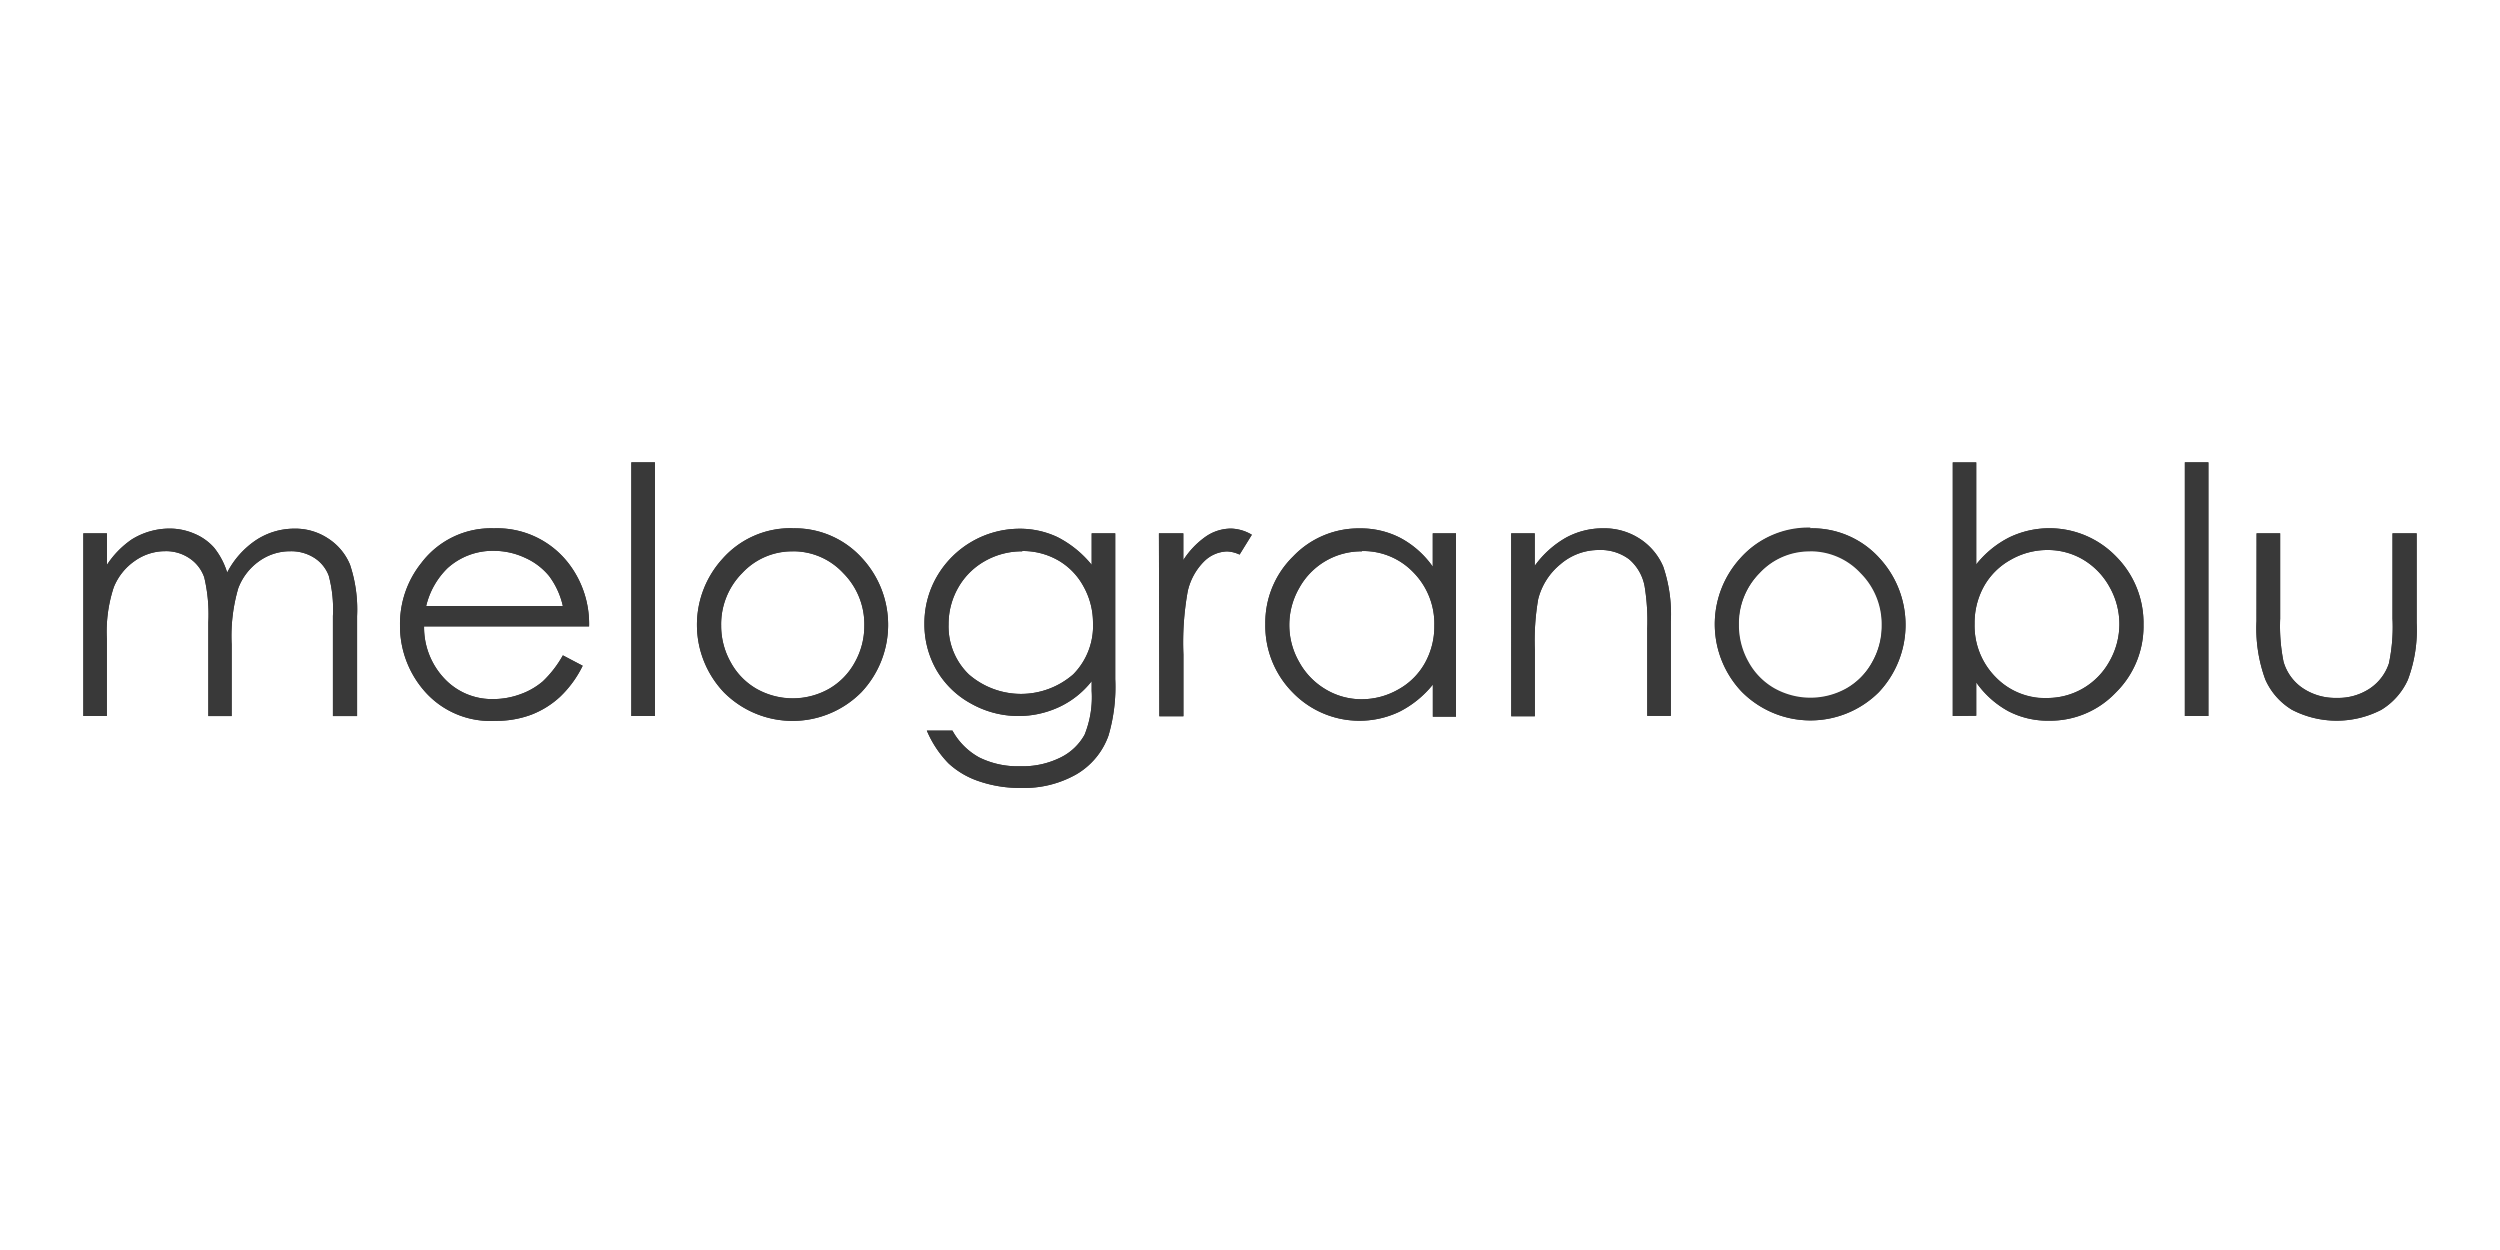 <svg id="melogranoblu" xmlns="http://www.w3.org/2000/svg" viewBox="0 0 300 150"><defs><style>.cls-1{fill:#393939;}</style></defs><title>melogranoblu</title><path class="cls-1" d="M10,64h2.83v3.79a10.92,10.92,0,0,1,3-3.07,8.63,8.63,0,0,1,4.51-1.29,7.5,7.5,0,0,1,3,.62,6.49,6.49,0,0,1,2.34,1.66,9,9,0,0,1,1.58,3,10.46,10.46,0,0,1,3.52-3.93,8.36,8.36,0,0,1,4.55-1.34,7.1,7.1,0,0,1,4,1.15A6.86,6.86,0,0,1,42,67.76a17,17,0,0,1,.85,6.17v12H39.95v-12a15.62,15.62,0,0,0-.5-4.85,4.37,4.37,0,0,0-1.72-2.13,5.14,5.14,0,0,0-2.91-.8,6.34,6.34,0,0,0-3.75,1.21,7,7,0,0,0-2.48,3.23,20.43,20.43,0,0,0-.79,6.74v8.6H25V74.68a19.26,19.26,0,0,0-.49-5.4A4.53,4.53,0,0,0,22.75,67a5,5,0,0,0-2.93-.86,6.3,6.3,0,0,0-3.66,1.18,7,7,0,0,0-2.52,3.18,17.07,17.07,0,0,0-.82,6.12v9.3H10Z"/><path class="cls-1" d="M10,64h2.83v3.79a10.92,10.92,0,0,1,3-3.07,8.63,8.63,0,0,1,4.51-1.29,7.5,7.5,0,0,1,3,.62,6.49,6.49,0,0,1,2.34,1.66,9,9,0,0,1,1.58,3,10.46,10.46,0,0,1,3.52-3.93,8.36,8.36,0,0,1,4.55-1.34,7.1,7.1,0,0,1,4,1.15A6.86,6.86,0,0,1,42,67.76a17,17,0,0,1,.85,6.17v12H39.95v-12a15.62,15.62,0,0,0-.5-4.85,4.37,4.37,0,0,0-1.72-2.13,5.14,5.14,0,0,0-2.91-.8,6.34,6.34,0,0,0-3.75,1.21,7,7,0,0,0-2.48,3.23,20.43,20.43,0,0,0-.79,6.74v8.6H25V74.68a19.26,19.26,0,0,0-.49-5.4A4.53,4.53,0,0,0,22.75,67a5,5,0,0,0-2.93-.86,6.3,6.3,0,0,0-3.66,1.18,7,7,0,0,0-2.52,3.18,17.07,17.07,0,0,0-.82,6.12v9.3H10Z"/><path class="cls-1" d="M67.54,78.64l2.38,1.25a13,13,0,0,1-2.71,3.72,10.78,10.78,0,0,1-3.45,2.15,12,12,0,0,1-4.34.74A10.49,10.49,0,0,1,51,83a11.88,11.88,0,0,1-3-8,11.71,11.71,0,0,1,2.56-7.44,10.48,10.48,0,0,1,8.71-4.16,10.83,10.83,0,0,1,9,4.26,11.89,11.89,0,0,1,2.42,7.51H50.89a8.93,8.93,0,0,0,2.45,6.27,7.8,7.8,0,0,0,5.84,2.45,9.39,9.39,0,0,0,3.26-.58,8.55,8.55,0,0,0,2.7-1.55,13.17,13.17,0,0,0,2.41-3.11m0-5.91a9.43,9.43,0,0,0-1.65-3.61A7.85,7.85,0,0,0,63,66.93a8.82,8.82,0,0,0-3.74-.83,8.05,8.05,0,0,0-5.56,2.08,9.39,9.39,0,0,0-2.56,4.54Z"/><path class="cls-1" d="M67.54,78.64l2.38,1.25a13,13,0,0,1-2.71,3.72,10.78,10.78,0,0,1-3.45,2.15,12,12,0,0,1-4.34.74A10.49,10.49,0,0,1,51,83a11.88,11.88,0,0,1-3-8,11.71,11.71,0,0,1,2.56-7.44,10.48,10.48,0,0,1,8.71-4.16,10.83,10.83,0,0,1,9,4.26,11.89,11.89,0,0,1,2.42,7.51H50.89a8.93,8.93,0,0,0,2.45,6.27,7.8,7.8,0,0,0,5.84,2.45,9.39,9.39,0,0,0,3.26-.58,8.55,8.55,0,0,0,2.7-1.55A13.17,13.17,0,0,0,67.54,78.64Zm0-5.91a9.43,9.43,0,0,0-1.65-3.61A7.85,7.85,0,0,0,63,66.93a8.82,8.82,0,0,0-3.74-.83,8.05,8.05,0,0,0-5.56,2.08,9.39,9.39,0,0,0-2.56,4.54Z"/><rect class="cls-1" x="75.76" y="55.48" width="2.83" height="30.44"/><rect class="cls-1" x="75.76" y="55.48" width="2.83" height="30.44"/><path class="cls-1" d="M95.12,63.4a10.87,10.87,0,0,1,8.41,3.67,11.79,11.79,0,0,1-.17,16,11.62,11.62,0,0,1-16.5,0,11.76,11.76,0,0,1-.17-16,10.87,10.87,0,0,1,8.43-3.69m0,2.77a8.15,8.15,0,0,0-6.05,2.6,8.7,8.7,0,0,0-2.53,6.3,8.89,8.89,0,0,0,1.16,4.44,8.15,8.15,0,0,0,3.12,3.18,8.85,8.85,0,0,0,8.63,0,8.18,8.18,0,0,0,3.12-3.18,8.91,8.91,0,0,0,1.15-4.44,8.69,8.69,0,0,0-2.54-6.3,8.17,8.17,0,0,0-6-2.6"/><path class="cls-1" d="M95.12,63.4a10.87,10.87,0,0,1,8.41,3.67,11.79,11.79,0,0,1-.17,16,11.62,11.62,0,0,1-16.5,0,11.76,11.76,0,0,1-.17-16A10.87,10.87,0,0,1,95.12,63.4Zm0,2.77a8.15,8.15,0,0,0-6.05,2.6,8.7,8.7,0,0,0-2.53,6.3,8.89,8.89,0,0,0,1.16,4.44,8.15,8.15,0,0,0,3.12,3.18,8.85,8.85,0,0,0,8.63,0,8.18,8.18,0,0,0,3.12-3.18,8.91,8.91,0,0,0,1.15-4.44,8.69,8.69,0,0,0-2.54-6.3A8.17,8.17,0,0,0,95.11,66.16Z"/><path class="cls-1" d="M131,64h2.83v17.5a20.68,20.68,0,0,1-.81,6.76,8.79,8.79,0,0,1-3.86,4.66,12.67,12.67,0,0,1-6.6,1.63,15.06,15.06,0,0,1-5.08-.8,10.07,10.07,0,0,1-3.66-2.15,12.71,12.71,0,0,1-2.6-3.93h3.07a8.12,8.12,0,0,0,3.23,3.23,10.4,10.4,0,0,0,4.91,1.05,10.18,10.18,0,0,0,4.88-1.07,6.62,6.62,0,0,0,2.84-2.71,12.08,12.08,0,0,0,.85-5.26V81.74a10.72,10.72,0,0,1-3.9,3.1,11.58,11.58,0,0,1-10.59-.42,10.7,10.7,0,0,1-4.12-4,11.05,11.05,0,0,1-1.46-5.59,11.2,11.2,0,0,1,1.52-5.68,11.5,11.5,0,0,1,9.84-5.7,10.56,10.56,0,0,1,4.6,1A12.71,12.71,0,0,1,131,67.78Zm-8.34,2.16a8.93,8.93,0,0,0-4.46,1.16A8.42,8.42,0,0,0,115,70.49a8.79,8.79,0,0,0-1.17,4.43,8,8,0,0,0,2.42,6,9.54,9.54,0,0,0,12.54,0,8.26,8.26,0,0,0,2.37-6.15A8.94,8.94,0,0,0,130,70.33,8,8,0,0,0,127,67.25a8.56,8.56,0,0,0-4.3-1.13"/><path class="cls-1" d="M131,64h2.83v17.5a20.68,20.68,0,0,1-.81,6.76,8.79,8.79,0,0,1-3.86,4.66,12.67,12.67,0,0,1-6.6,1.63,15.06,15.06,0,0,1-5.08-.8,10.07,10.07,0,0,1-3.66-2.15,12.71,12.71,0,0,1-2.6-3.93h3.07a8.12,8.12,0,0,0,3.23,3.23,10.4,10.4,0,0,0,4.91,1.05,10.18,10.18,0,0,0,4.88-1.07,6.62,6.62,0,0,0,2.84-2.71,12.08,12.08,0,0,0,.85-5.26V81.74a10.72,10.72,0,0,1-3.9,3.1,11.58,11.58,0,0,1-10.59-.42,10.7,10.7,0,0,1-4.12-4,11.05,11.05,0,0,1-1.46-5.59,11.2,11.2,0,0,1,1.52-5.68,11.5,11.5,0,0,1,9.84-5.7,10.56,10.56,0,0,1,4.6,1A12.71,12.71,0,0,1,131,67.78Zm-8.34,2.16a8.93,8.93,0,0,0-4.46,1.16A8.42,8.42,0,0,0,115,70.49a8.79,8.79,0,0,0-1.17,4.43,8,8,0,0,0,2.42,6,9.54,9.54,0,0,0,12.54,0,8.26,8.26,0,0,0,2.37-6.15A8.94,8.94,0,0,0,130,70.33,8,8,0,0,0,127,67.25,8.56,8.56,0,0,0,122.66,66.12Z"/><path class="cls-1" d="M139.07,64H142v3.21a10.14,10.14,0,0,1,2.72-2.84,5.38,5.38,0,0,1,3-.94,5.14,5.14,0,0,1,2.5.74l-1.47,2.38a3.94,3.94,0,0,0-1.5-.38,4.09,4.09,0,0,0-2.72,1.16,7.35,7.35,0,0,0-2,3.6,34.58,34.58,0,0,0-.52,7.59v7.43h-2.89Z"/><path class="cls-1" d="M139.07,64H142v3.21a10.14,10.14,0,0,1,2.72-2.84,5.38,5.38,0,0,1,3-.94,5.14,5.14,0,0,1,2.5.74l-1.47,2.38a3.94,3.94,0,0,0-1.5-.38,4.09,4.09,0,0,0-2.72,1.16,7.35,7.35,0,0,0-2,3.6,34.58,34.58,0,0,0-.52,7.59v7.43h-2.89Z"/><path class="cls-1" d="M174.72,64v22h-2.78V82.15a12.23,12.23,0,0,1-4,3.25,11.15,11.15,0,0,1-12.8-2.29,11.36,11.36,0,0,1-3.3-8.22,11.13,11.13,0,0,1,3.33-8.11,10.86,10.86,0,0,1,8-3.37,10.32,10.32,0,0,1,4.89,1.15A11.16,11.16,0,0,1,171.93,68V64Zm-11.29,2.16a8.51,8.51,0,0,0-7.53,4.41,8.9,8.9,0,0,0,0,8.87,8.65,8.65,0,0,0,3.19,3.29,8.33,8.33,0,0,0,4.31,1.18,8.83,8.83,0,0,0,4.39-1.17A8.17,8.17,0,0,0,171,79.55a9,9,0,0,0,1.12-4.49,8.76,8.76,0,0,0-2.51-6.37,8.32,8.32,0,0,0-6.18-2.56"/><path class="cls-1" d="M174.72,64v22h-2.78V82.15a12.23,12.23,0,0,1-4,3.25,11.15,11.15,0,0,1-12.8-2.29,11.36,11.36,0,0,1-3.3-8.22,11.13,11.13,0,0,1,3.33-8.11,10.86,10.86,0,0,1,8-3.37,10.32,10.32,0,0,1,4.89,1.15A11.16,11.16,0,0,1,171.93,68V64Zm-11.29,2.16a8.51,8.51,0,0,0-7.53,4.41,8.9,8.9,0,0,0,0,8.87,8.65,8.65,0,0,0,3.19,3.29,8.33,8.33,0,0,0,4.31,1.18,8.83,8.83,0,0,0,4.39-1.17A8.17,8.17,0,0,0,171,79.55a9,9,0,0,0,1.12-4.49,8.76,8.76,0,0,0-2.51-6.37A8.32,8.32,0,0,0,163.43,66.12Z"/><path class="cls-1" d="M181.34,64h2.83V67.9a11.8,11.8,0,0,1,3.75-3.38,9.24,9.24,0,0,1,4.48-1.12,7.79,7.79,0,0,1,4.37,1.25A7.46,7.46,0,0,1,199.59,68a17.8,17.8,0,0,1,.91,6.6v11.3h-2.83V75.44a25.79,25.79,0,0,0-.31-5.06,5.58,5.58,0,0,0-1.88-3.28,5.7,5.7,0,0,0-3.63-1.1,7,7,0,0,0-4.59,1.7,7.9,7.9,0,0,0-2.68,4.2,29.13,29.13,0,0,0-.4,6v8.05h-2.83Z"/><path class="cls-1" d="M181.34,64h2.83V67.9a11.8,11.8,0,0,1,3.75-3.38,9.24,9.24,0,0,1,4.48-1.12,7.79,7.79,0,0,1,4.37,1.25A7.46,7.46,0,0,1,199.59,68a17.8,17.8,0,0,1,.91,6.6v11.3h-2.83V75.44a25.79,25.79,0,0,0-.31-5.06,5.58,5.58,0,0,0-1.88-3.28,5.7,5.7,0,0,0-3.63-1.1,7,7,0,0,0-4.59,1.7,7.9,7.9,0,0,0-2.68,4.2,29.13,29.13,0,0,0-.4,6v8.05h-2.83Z"/><path class="cls-1" d="M217.21,63.4a10.87,10.87,0,0,1,8.41,3.67,11.79,11.79,0,0,1-.17,16A11.62,11.62,0,0,1,209,83a11.76,11.76,0,0,1-.17-16,10.86,10.86,0,0,1,8.43-3.69m0,2.77a8.16,8.16,0,0,0-6.06,2.6,8.7,8.7,0,0,0-2.53,6.3,8.91,8.91,0,0,0,1.15,4.44,8.16,8.16,0,0,0,3.12,3.18,8.85,8.85,0,0,0,8.63,0,8.15,8.15,0,0,0,3.12-3.18,8.91,8.91,0,0,0,1.16-4.44,8.68,8.68,0,0,0-2.54-6.3,8.17,8.17,0,0,0-6-2.6"/><path class="cls-1" d="M217.21,63.4a10.87,10.87,0,0,1,8.41,3.67,11.79,11.79,0,0,1-.17,16A11.62,11.62,0,0,1,209,83a11.76,11.76,0,0,1-.17-16A10.86,10.86,0,0,1,217.21,63.4Zm0,2.77a8.16,8.16,0,0,0-6.06,2.6,8.7,8.7,0,0,0-2.53,6.3,8.91,8.91,0,0,0,1.15,4.44,8.16,8.16,0,0,0,3.12,3.18,8.85,8.85,0,0,0,8.63,0,8.15,8.15,0,0,0,3.12-3.18,8.91,8.91,0,0,0,1.16-4.44,8.68,8.68,0,0,0-2.54-6.3A8.17,8.17,0,0,0,217.2,66.16Z"/><path class="cls-1" d="M234.33,85.92V55.49h2.82V67.73a11.92,11.92,0,0,1,4-3.26,11.13,11.13,0,0,1,12.77,2.3,11.31,11.31,0,0,1,3.3,8.2,11.16,11.16,0,0,1-3.33,8.14,10.84,10.84,0,0,1-8,3.37A10.25,10.25,0,0,1,241,85.34a11.36,11.36,0,0,1-3.85-3.45v4Zm11.3-2.16a8.5,8.5,0,0,0,7.52-4.42,9,9,0,0,0,0-8.9,8.66,8.66,0,0,0-3.19-3.3A8.32,8.32,0,0,0,245.67,66a8.82,8.82,0,0,0-4.4,1.18,8.28,8.28,0,0,0-3.2,3.18,9.07,9.07,0,0,0-1.12,4.5,8.76,8.76,0,0,0,2.51,6.38,8.31,8.31,0,0,0,6.17,2.56"/><path class="cls-1" d="M234.33,85.92V55.49h2.82V67.73a11.92,11.92,0,0,1,4-3.26,11.13,11.13,0,0,1,12.77,2.3,11.31,11.31,0,0,1,3.3,8.2,11.16,11.16,0,0,1-3.33,8.14,10.84,10.84,0,0,1-8,3.37A10.25,10.25,0,0,1,241,85.34a11.36,11.36,0,0,1-3.85-3.45v4Zm11.3-2.16a8.5,8.5,0,0,0,7.52-4.42,9,9,0,0,0,0-8.9,8.66,8.66,0,0,0-3.19-3.3A8.32,8.32,0,0,0,245.67,66a8.82,8.82,0,0,0-4.4,1.18,8.28,8.28,0,0,0-3.2,3.18,9.07,9.07,0,0,0-1.12,4.5,8.76,8.76,0,0,0,2.51,6.38A8.31,8.31,0,0,0,245.63,83.76Z"/><rect class="cls-1" x="262.18" y="55.48" width="2.83" height="30.44"/><rect class="cls-1" x="262.18" y="55.48" width="2.83" height="30.44"/><path class="cls-1" d="M270.79,64h2.83V74.22a21.69,21.69,0,0,0,.4,5.17,5.75,5.75,0,0,0,2.31,3.19,7,7,0,0,0,4.07,1.17,6.86,6.86,0,0,0,4-1.14,5.82,5.82,0,0,0,2.27-3,21.12,21.12,0,0,0,.43-5.39V64H290V74.74a17,17,0,0,1-1.06,6.84,8.12,8.12,0,0,1-3.19,3.6,11.66,11.66,0,0,1-10.7,0,8,8,0,0,1-3.21-3.64,17.79,17.79,0,0,1-1.06-7Z"/><path class="cls-1" d="M270.79,64h2.83V74.22a21.69,21.69,0,0,0,.4,5.17,5.75,5.75,0,0,0,2.31,3.19,7,7,0,0,0,4.07,1.17,6.86,6.86,0,0,0,4-1.14,5.82,5.82,0,0,0,2.27-3,21.12,21.12,0,0,0,.43-5.39V64H290V74.74a17,17,0,0,1-1.06,6.84,8.12,8.12,0,0,1-3.19,3.6,11.66,11.66,0,0,1-10.7,0,8,8,0,0,1-3.21-3.64,17.79,17.79,0,0,1-1.06-7Z"/></svg>
